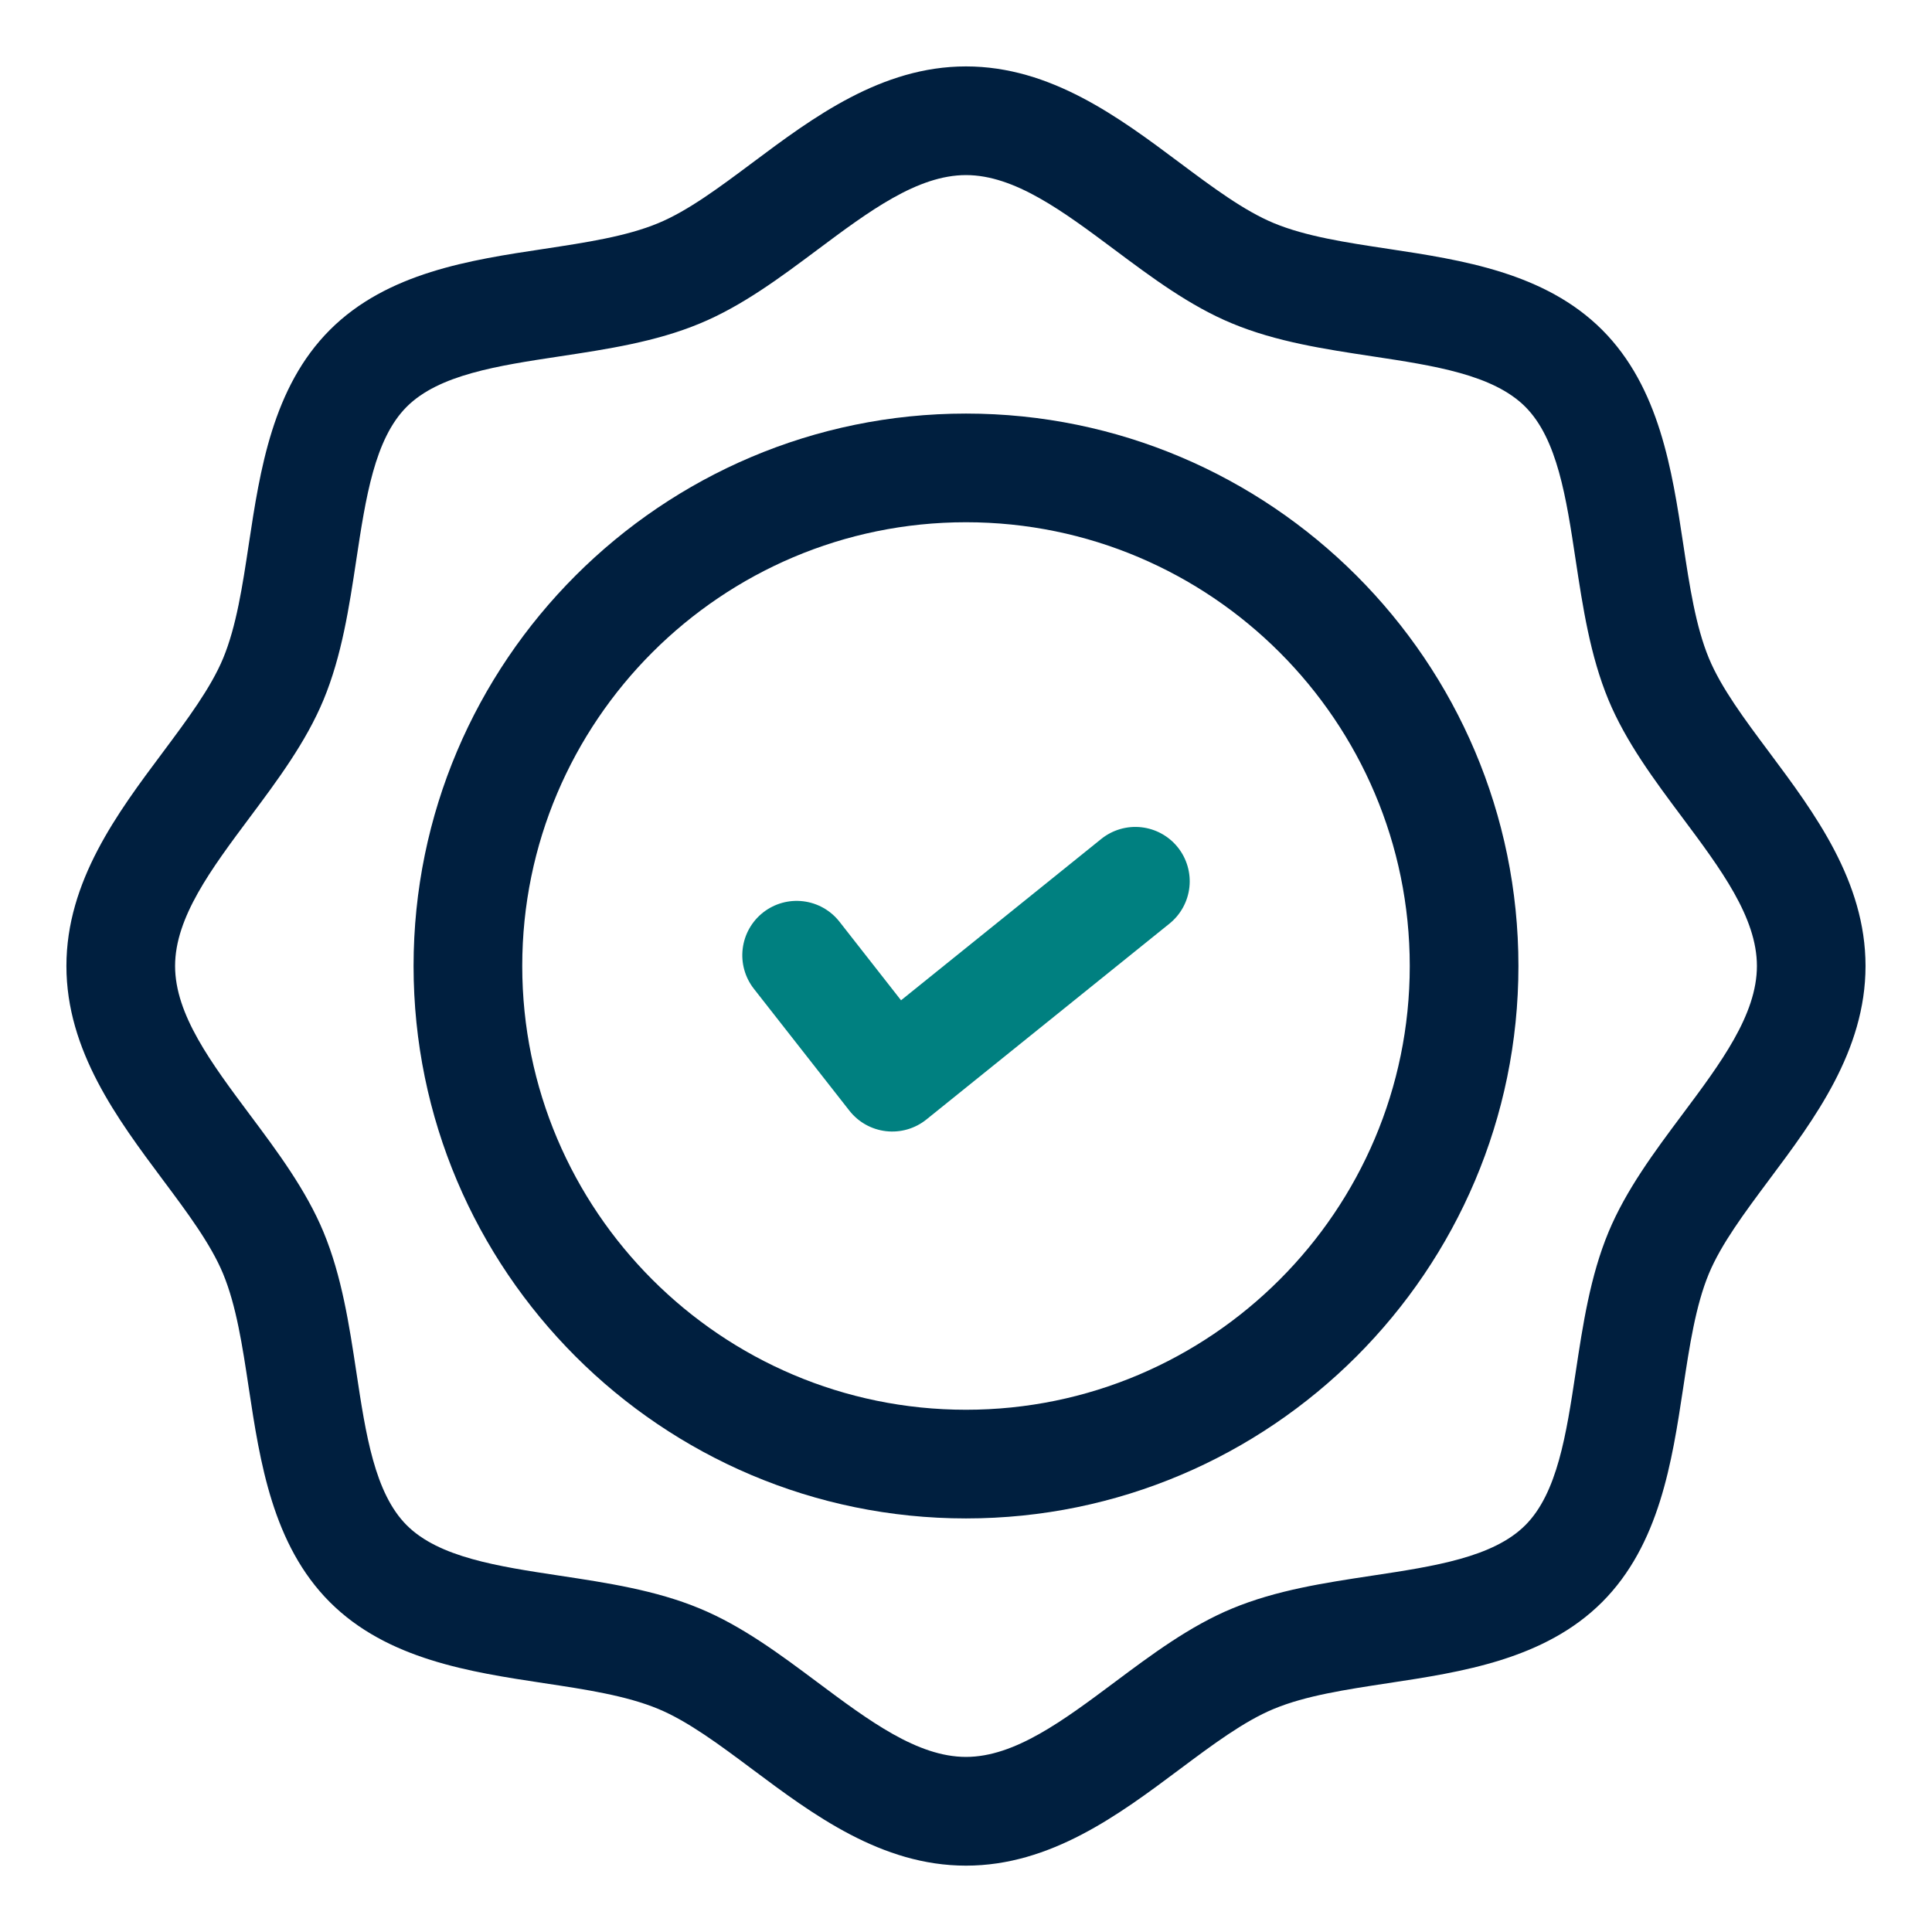 <svg width="512" height="512" viewBox="0 0 512 512" fill="none" xmlns="http://www.w3.org/2000/svg">
<path d="M256 109.6C175.28 109.6 109.6 175.28 109.6 256C109.6 336.72 175.264 402.4 256 402.4C336.736 402.4 402.4 336.72 402.4 256C402.4 175.28 336.72 109.6 256 109.6ZM256 373.6C191.152 373.6 138.4 320.848 138.4 256C138.4 191.152 191.152 138.4 256 138.4C320.848 138.4 373.6 191.152 373.6 256C373.6 320.848 320.848 373.6 256 373.6Z" fill="#001F3F"/>
<path d="M291.856 222.32L238.784 265.088L222.464 244.256C220.105 241.249 216.648 239.303 212.853 238.846C209.059 238.388 205.238 239.457 202.232 241.816C199.225 244.175 197.279 247.632 196.822 251.427C196.364 255.221 197.433 259.041 199.792 262.048L225.12 294.368C226.299 295.864 227.762 297.111 229.425 298.039C231.088 298.967 232.918 299.556 234.81 299.773C236.701 299.99 238.618 299.831 240.448 299.304C242.277 298.777 243.985 297.894 245.472 296.704L309.904 244.784C312.883 242.391 314.789 238.912 315.203 235.113C315.617 231.315 314.505 227.507 312.112 224.528C309.719 221.549 306.24 219.643 302.441 219.229C298.643 218.815 294.835 219.927 291.856 222.32Z" fill="#008080"/>
<path d="M468.912 199.424C462.352 190.64 456.16 182.352 452.88 174.448C449.376 165.984 447.76 155.36 446.064 144.112C443.12 124.672 439.792 102.64 424.592 87.424C409.392 72.224 387.36 68.896 367.92 65.952C356.656 64.256 346.032 62.64 337.552 59.12C329.664 55.84 321.36 49.648 312.576 43.088C296.592 31.136 278.448 17.6 256 17.6C233.552 17.6 215.408 31.152 199.424 43.104C190.64 49.664 182.352 55.856 174.448 59.136C165.984 62.656 155.344 64.256 144.096 65.968C124.656 68.896 102.624 72.224 87.424 87.424C72.224 102.64 68.896 124.656 65.952 144.096C64.256 155.344 62.64 165.984 59.136 174.448C55.856 182.336 49.664 190.624 43.12 199.408C31.152 215.408 17.6 233.552 17.6 256C17.6 278.448 31.152 296.576 43.088 312.576C49.648 321.36 55.84 329.648 59.12 337.552C62.624 346.016 64.24 356.64 65.936 367.888C68.88 387.328 72.208 409.36 87.408 424.576C102.608 439.776 124.64 443.104 144.08 446.048C155.344 447.744 165.968 449.36 174.448 452.88C182.336 456.16 190.64 462.352 199.424 468.912C215.424 480.864 233.552 494.416 256 494.416C278.448 494.416 296.592 480.864 312.576 468.912C321.36 462.352 329.648 456.16 337.552 452.88C346.016 449.36 356.656 447.76 367.904 446.048C387.328 443.104 409.36 439.776 424.576 424.576C439.776 409.36 443.104 387.344 446.048 367.904C447.744 356.656 449.36 346.016 452.864 337.552C456.144 329.664 462.336 321.376 468.88 312.592C480.848 296.592 494.384 278.448 494.384 256C494.384 233.552 480.848 215.424 468.912 199.424ZM445.824 295.36C438.496 305.168 430.928 315.312 426.272 326.512C421.408 338.224 419.472 351.12 417.584 363.584C415.088 380.096 412.72 395.696 404.224 404.192C395.728 412.704 380.128 415.072 363.616 417.568C351.152 419.456 338.256 421.392 326.528 426.272C315.312 430.912 305.168 438.496 295.36 445.824C281.728 456 268.88 465.6 256 465.6C243.12 465.6 230.272 456 216.656 445.84C206.848 438.512 196.704 430.928 185.488 426.288C173.76 421.408 160.864 419.472 148.4 417.584C131.888 415.088 116.304 412.72 107.792 404.208C99.28 395.696 96.928 380.096 94.432 363.584C92.544 351.136 90.592 338.24 85.744 326.528C81.088 315.312 73.504 305.168 66.176 295.36C56 281.728 46.4 268.88 46.4 256C46.4 243.104 56.016 230.256 66.176 216.64C73.504 206.832 81.072 196.688 85.728 185.488C90.592 173.776 92.528 160.88 94.416 148.416C96.912 131.904 99.28 116.304 107.776 107.808C116.272 99.296 131.872 96.928 148.384 94.432C160.848 92.544 173.744 90.608 185.472 85.728C196.688 81.088 206.832 73.504 216.64 66.176C230.272 56 243.12 46.4 256 46.4C268.88 46.4 281.728 56 295.344 66.16C305.152 73.488 315.296 81.072 326.512 85.712C338.24 90.592 351.136 92.528 363.6 94.416C380.112 96.912 395.696 99.28 404.208 107.792C412.72 116.304 415.072 131.904 417.568 148.416C419.456 160.864 421.408 173.76 426.256 185.472C430.912 196.688 438.496 206.832 445.824 216.64C456 230.272 465.6 243.12 465.6 256C465.6 268.896 456 281.744 445.824 295.36Z" fill="#001F3F"/>
</svg>
